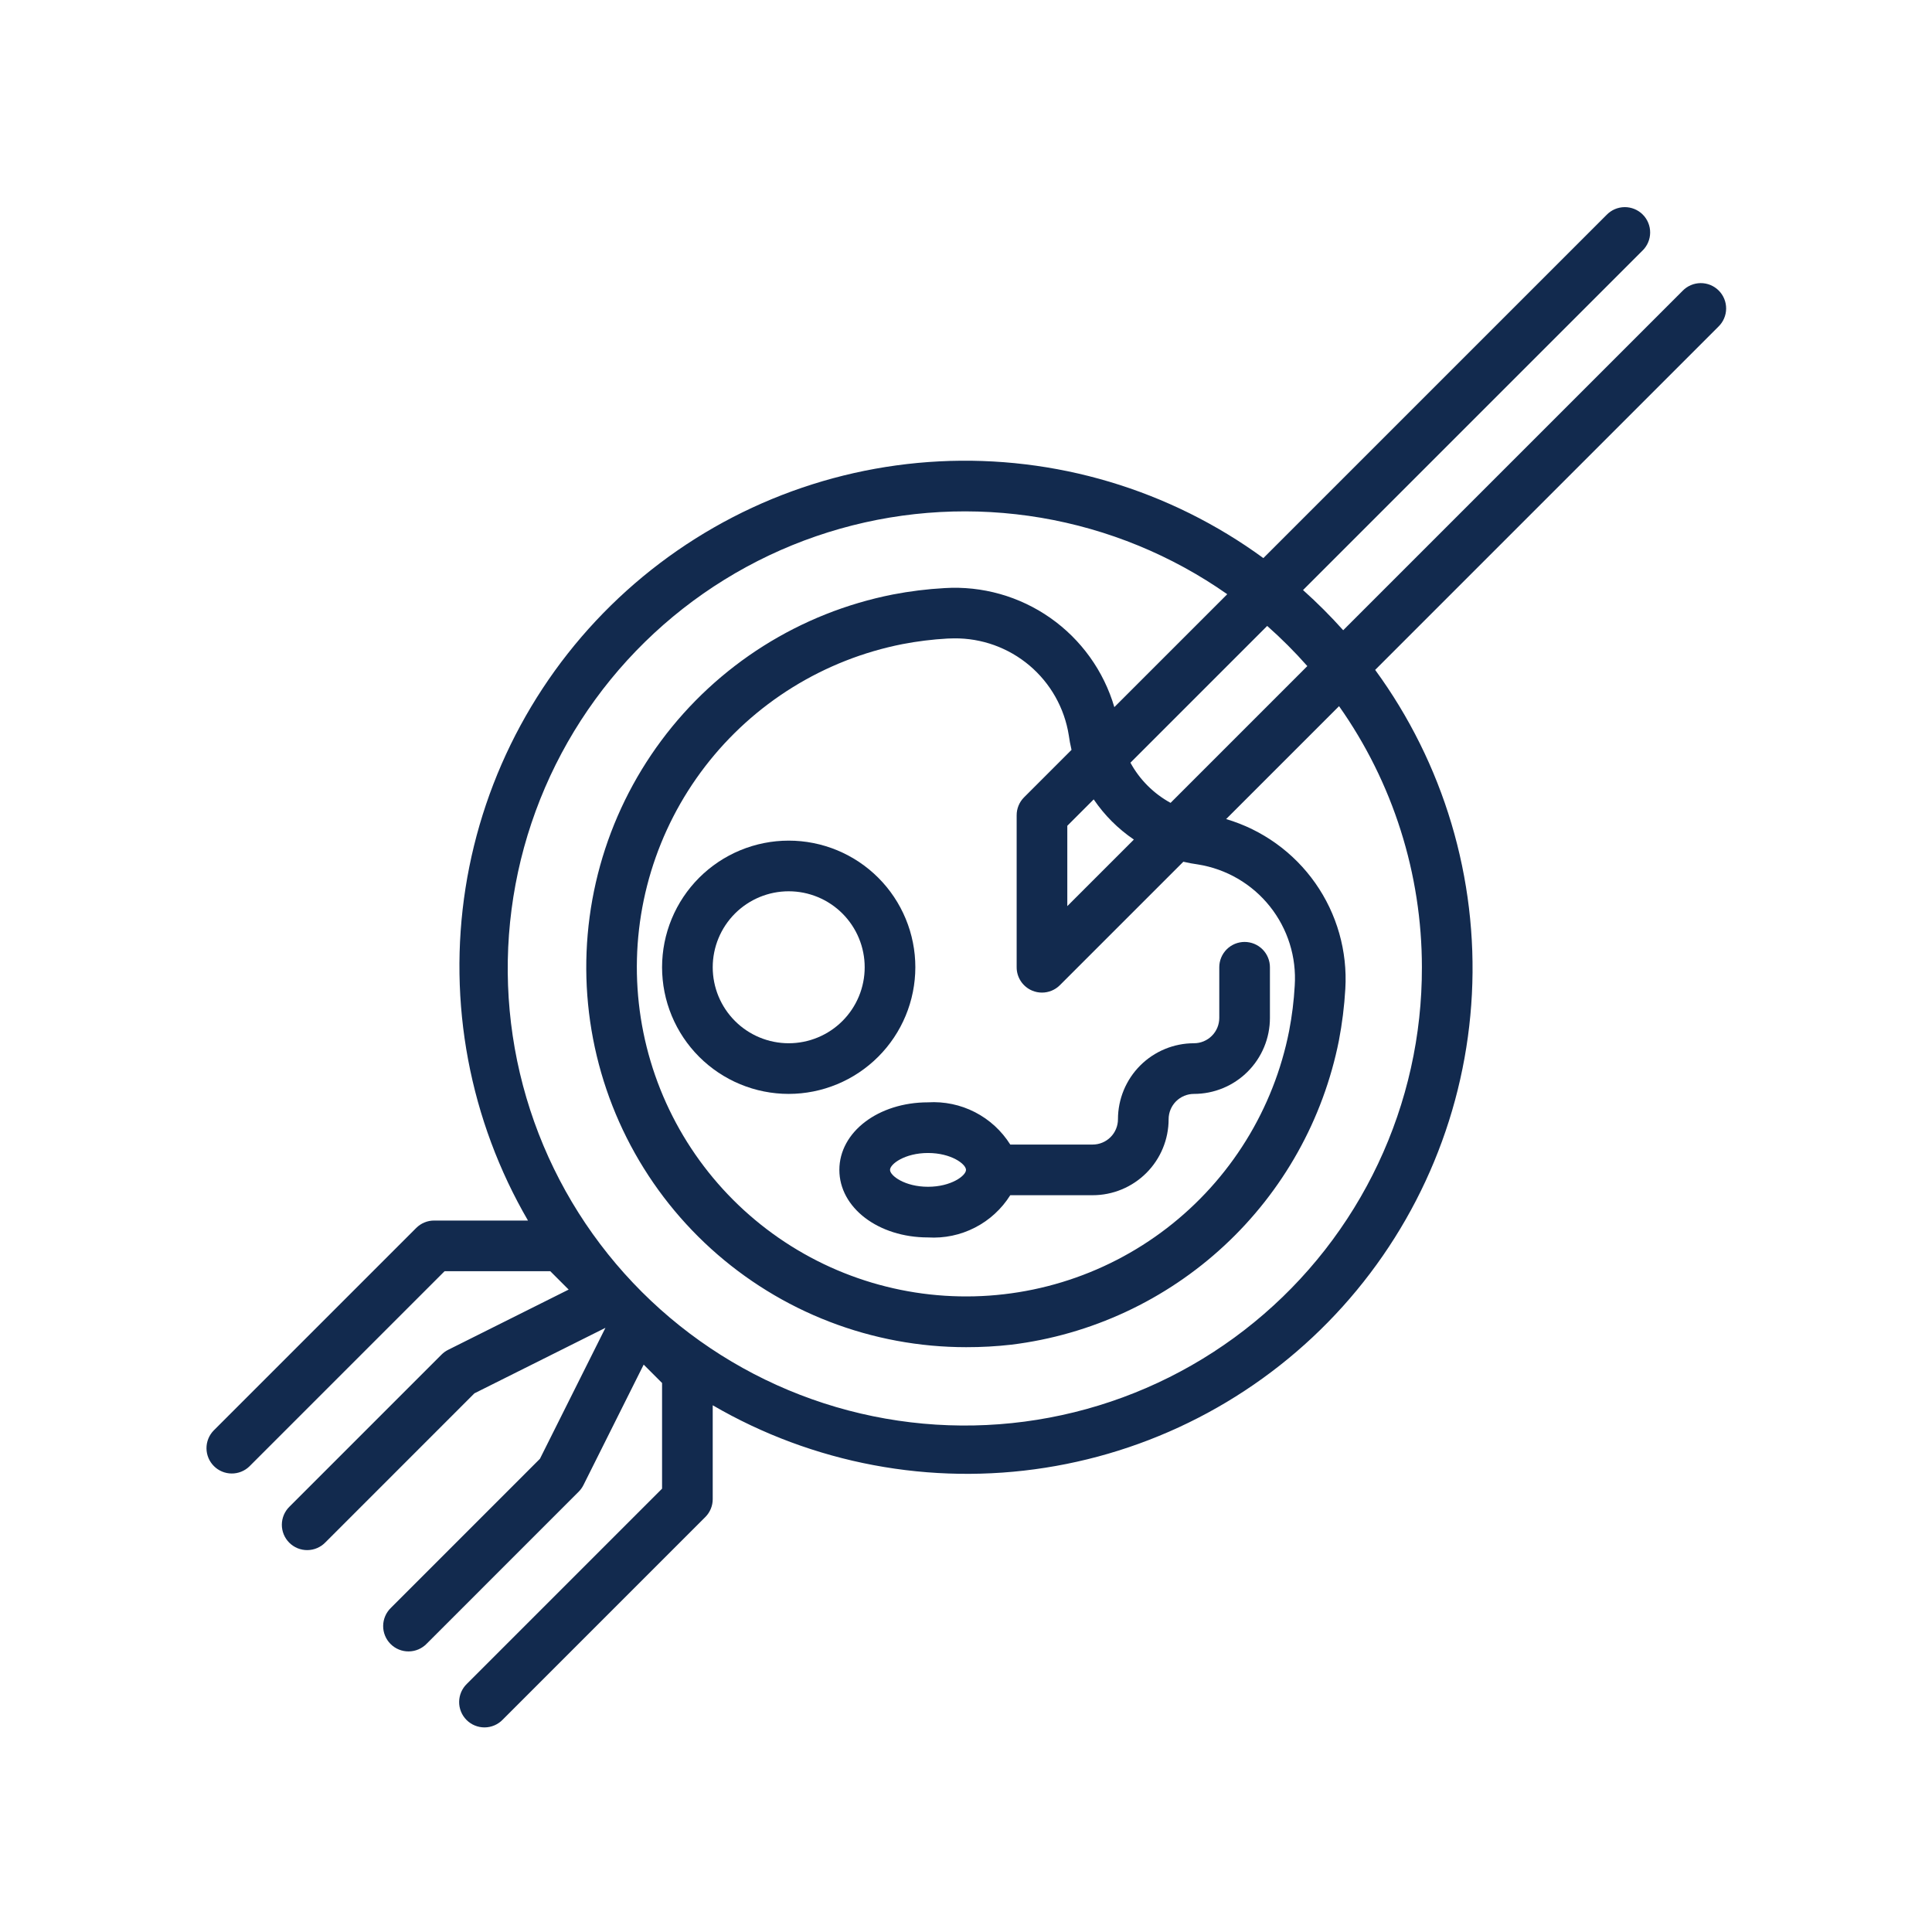 <svg xmlns="http://www.w3.org/2000/svg" xmlns:xlink="http://www.w3.org/1999/xlink" width="1080" zoomAndPan="magnify" viewBox="0 0 810 810" height="1080" preserveAspectRatio="xMidYMid meet" version="1.0"><defs><clipPath id="ea074a992c"><path d="M 86 86 L 724 86 L 724 724.375 L 86 724.375 Z M 86 86 " clip-rule="nonzero"/></clipPath></defs><path fill="#122a4e" d="M 383.762 405.531 C 383.762 403.793 383.676 402.055 383.508 400.324 C 383.336 398.594 383.082 396.879 382.742 395.172 C 382.402 393.465 381.98 391.781 381.477 390.117 C 380.969 388.453 380.387 386.82 379.719 385.211 C 379.055 383.605 378.312 382.035 377.492 380.5 C 376.672 378.969 375.781 377.48 374.812 376.031 C 373.848 374.586 372.812 373.191 371.711 371.848 C 370.605 370.504 369.441 369.215 368.211 367.988 C 366.98 366.758 365.695 365.59 364.352 364.488 C 363.008 363.387 361.609 362.352 360.164 361.383 C 358.719 360.418 357.23 359.523 355.695 358.707 C 354.164 357.887 352.594 357.145 350.984 356.477 C 349.379 355.812 347.746 355.227 346.082 354.723 C 344.418 354.219 342.73 353.797 341.027 353.457 C 339.32 353.117 337.602 352.863 335.871 352.691 C 334.141 352.523 332.406 352.438 330.668 352.438 C 328.93 352.438 327.195 352.523 325.465 352.691 C 323.734 352.863 322.016 353.117 320.309 353.457 C 318.605 353.797 316.918 354.219 315.254 354.723 C 313.594 355.227 311.957 355.812 310.352 356.477 C 308.742 357.145 307.172 357.887 305.641 358.707 C 304.105 359.523 302.617 360.418 301.172 361.383 C 299.727 362.352 298.328 363.387 296.984 364.488 C 295.641 365.59 294.355 366.758 293.125 367.988 C 291.895 369.215 290.73 370.504 289.625 371.848 C 288.523 373.191 287.488 374.586 286.523 376.031 C 285.555 377.48 284.664 378.969 283.844 380.5 C 283.023 382.035 282.281 383.605 281.617 385.211 C 280.949 386.82 280.367 388.453 279.859 390.117 C 279.355 391.781 278.934 393.465 278.594 395.172 C 278.254 396.879 278 398.594 277.832 400.324 C 277.66 402.055 277.574 403.793 277.574 405.531 C 277.574 407.27 277.66 409.004 277.832 410.734 C 278 412.465 278.254 414.184 278.594 415.887 C 278.934 417.594 279.355 419.277 279.859 420.941 C 280.367 422.605 280.949 424.242 281.617 425.848 C 282.281 427.453 283.023 429.023 283.844 430.559 C 284.664 432.09 285.555 433.582 286.523 435.027 C 287.488 436.473 288.523 437.867 289.625 439.211 C 290.73 440.555 291.895 441.844 293.125 443.074 C 294.355 444.301 295.641 445.469 296.984 446.57 C 298.328 447.676 299.727 448.711 301.172 449.676 C 302.617 450.641 304.105 451.535 305.641 452.355 C 307.172 453.176 308.742 453.918 310.352 454.582 C 311.957 455.246 313.594 455.832 315.254 456.336 C 316.918 456.844 318.605 457.266 320.309 457.602 C 322.016 457.941 323.734 458.199 325.465 458.367 C 327.195 458.539 328.93 458.625 330.668 458.625 C 332.406 458.621 334.141 458.535 335.871 458.363 C 337.602 458.191 339.316 457.934 341.023 457.594 C 342.727 457.254 344.41 456.828 346.074 456.324 C 347.734 455.816 349.371 455.23 350.977 454.566 C 352.582 453.898 354.152 453.156 355.684 452.336 C 357.215 451.516 358.707 450.621 360.148 449.656 C 361.594 448.691 362.988 447.656 364.332 446.551 C 365.676 445.449 366.965 444.285 368.191 443.055 C 369.422 441.824 370.586 440.539 371.691 439.195 C 372.793 437.852 373.828 436.457 374.793 435.012 C 375.762 433.566 376.652 432.078 377.473 430.547 C 378.293 429.012 379.035 427.445 379.703 425.84 C 380.371 424.234 380.957 422.598 381.461 420.934 C 381.969 419.273 382.391 417.59 382.73 415.883 C 383.07 414.18 383.328 412.461 383.5 410.73 C 383.672 409.004 383.758 407.27 383.762 405.531 Z M 330.668 437.387 C 329.625 437.387 328.582 437.336 327.547 437.234 C 326.508 437.129 325.477 436.977 324.453 436.773 C 323.43 436.57 322.418 436.316 321.422 436.016 C 320.422 435.711 319.441 435.359 318.477 434.961 C 317.512 434.562 316.57 434.117 315.652 433.625 C 314.73 433.133 313.836 432.598 312.969 432.016 C 312.102 431.438 311.266 430.816 310.457 430.156 C 309.652 429.492 308.879 428.793 308.141 428.055 C 307.406 427.316 306.703 426.547 306.043 425.738 C 305.383 424.934 304.762 424.098 304.18 423.227 C 303.602 422.359 303.066 421.469 302.574 420.547 C 302.082 419.625 301.637 418.684 301.238 417.723 C 300.836 416.758 300.488 415.777 300.184 414.777 C 299.879 413.777 299.629 412.77 299.426 411.746 C 299.219 410.723 299.066 409.691 298.965 408.652 C 298.863 407.613 298.812 406.574 298.812 405.531 C 298.812 404.488 298.863 403.445 298.965 402.406 C 299.066 401.371 299.219 400.34 299.426 399.316 C 299.629 398.293 299.879 397.281 300.184 396.281 C 300.488 395.285 300.836 394.305 301.238 393.34 C 301.637 392.375 302.082 391.434 302.574 390.512 C 303.066 389.594 303.602 388.699 304.18 387.832 C 304.762 386.965 305.383 386.129 306.043 385.32 C 306.703 384.516 307.406 383.742 308.141 383.004 C 308.879 382.266 309.652 381.566 310.457 380.906 C 311.266 380.242 312.102 379.621 312.969 379.043 C 313.836 378.465 314.73 377.926 315.652 377.434 C 316.57 376.945 317.512 376.5 318.477 376.098 C 319.441 375.699 320.422 375.348 321.422 375.047 C 322.418 374.742 323.43 374.488 324.453 374.285 C 325.477 374.082 326.508 373.93 327.547 373.828 C 328.582 373.727 329.625 373.676 330.668 373.676 C 331.711 373.676 332.754 373.727 333.789 373.828 C 334.828 373.93 335.859 374.082 336.883 374.285 C 337.906 374.488 338.918 374.742 339.914 375.047 C 340.914 375.348 341.895 375.699 342.859 376.098 C 343.824 376.5 344.766 376.945 345.684 377.434 C 346.605 377.926 347.5 378.465 348.367 379.043 C 349.234 379.621 350.07 380.242 350.879 380.906 C 351.684 381.566 352.457 382.266 353.195 383.004 C 353.93 383.742 354.633 384.516 355.293 385.32 C 355.953 386.129 356.574 386.965 357.156 387.832 C 357.734 388.699 358.27 389.594 358.762 390.512 C 359.254 391.434 359.699 392.375 360.098 393.34 C 360.5 394.305 360.848 395.285 361.152 396.281 C 361.457 397.281 361.707 398.293 361.91 399.316 C 362.117 400.34 362.27 401.371 362.371 402.406 C 362.473 403.445 362.523 404.488 362.523 405.531 C 362.523 406.574 362.473 407.613 362.371 408.652 C 362.27 409.691 362.117 410.723 361.91 411.746 C 361.707 412.77 361.457 413.777 361.152 414.777 C 360.848 415.777 360.5 416.758 360.098 417.723 C 359.699 418.684 359.254 419.625 358.762 420.547 C 358.27 421.469 357.734 422.359 357.156 423.227 C 356.574 424.098 355.953 424.934 355.293 425.738 C 354.633 426.547 353.93 427.316 353.195 428.055 C 352.457 428.793 351.684 429.492 350.879 430.156 C 350.07 430.816 349.234 431.438 348.367 432.016 C 347.5 432.598 346.605 433.133 345.684 433.625 C 344.766 434.117 343.824 434.562 342.859 434.961 C 341.895 435.359 340.914 435.711 339.914 436.016 C 338.918 436.316 337.906 436.57 336.883 436.773 C 335.859 436.977 334.828 437.129 333.789 437.234 C 332.754 437.336 331.711 437.387 330.668 437.387 Z M 330.668 437.387 " fill-opacity="1" fill-rule="nonzero"/><g clip-path="url(#ea074a992c)"><path fill="#122a4e" d="M 705.434 121.938 L 563.145 264.227 C 557.84 258.301 552.227 252.688 546.301 247.387 L 688.594 105.094 C 689.102 104.605 689.555 104.07 689.953 103.488 C 690.355 102.91 690.695 102.297 690.973 101.648 C 691.25 101 691.461 100.332 691.605 99.641 C 691.754 98.953 691.828 98.254 691.832 97.551 C 691.84 96.844 691.777 96.145 691.645 95.453 C 691.512 94.762 691.309 94.09 691.043 93.438 C 690.777 92.785 690.449 92.164 690.059 91.578 C 689.668 90.988 689.223 90.445 688.723 89.949 C 688.227 89.449 687.684 89.004 687.098 88.617 C 686.508 88.227 685.891 87.895 685.238 87.629 C 684.586 87.363 683.91 87.164 683.219 87.031 C 682.527 86.895 681.828 86.832 681.125 86.84 C 680.418 86.844 679.723 86.922 679.031 87.066 C 678.34 87.211 677.672 87.422 677.023 87.699 C 676.375 87.98 675.762 88.316 675.184 88.719 C 674.602 89.121 674.066 89.574 673.578 90.082 L 529.672 233.984 C 527.242 232.207 524.77 230.48 522.266 228.809 C 519.758 227.137 517.219 225.52 514.641 223.953 C 512.066 222.391 509.461 220.883 506.82 219.43 C 504.18 217.977 501.512 216.578 498.812 215.238 C 496.113 213.902 493.387 212.621 490.633 211.398 C 487.879 210.172 485.098 209.012 482.297 207.906 C 479.492 206.801 476.668 205.758 473.82 204.773 C 470.969 203.789 468.102 202.867 465.215 202.004 C 462.328 201.145 459.426 200.344 456.504 199.605 C 453.582 198.867 450.645 198.191 447.695 197.578 C 444.746 196.969 441.781 196.418 438.809 195.93 C 435.836 195.445 432.852 195.023 429.859 194.664 C 426.871 194.305 423.871 194.008 420.867 193.777 C 417.863 193.547 414.855 193.379 411.844 193.277 C 408.832 193.172 405.82 193.133 402.809 193.16 C 399.793 193.184 396.781 193.273 393.773 193.43 C 390.766 193.582 387.758 193.801 384.758 194.082 C 381.758 194.363 378.766 194.711 375.781 195.121 C 372.797 195.531 369.82 196.004 366.855 196.539 C 363.891 197.074 360.938 197.676 358 198.336 C 355.059 199 352.137 199.723 349.227 200.512 C 346.32 201.297 343.43 202.148 340.555 203.059 C 337.684 203.969 334.832 204.938 332 205.969 C 329.172 207.004 326.363 208.094 323.578 209.246 C 320.793 210.398 318.035 211.609 315.301 212.875 C 312.57 214.145 309.867 215.473 307.188 216.859 C 304.512 218.242 301.867 219.684 299.254 221.18 C 296.637 222.68 294.055 224.23 291.508 225.836 C 288.961 227.445 286.445 229.105 283.969 230.82 C 281.492 232.535 279.051 234.301 276.648 236.121 C 274.246 237.941 271.883 239.809 269.559 241.727 C 267.238 243.648 264.957 245.617 262.719 247.633 C 260.48 249.648 258.285 251.711 256.133 253.824 C 253.984 255.934 251.879 258.09 249.82 260.289 C 247.762 262.488 245.75 264.73 243.785 267.016 C 241.824 269.305 239.91 271.629 238.047 273.996 C 236.18 276.363 234.367 278.77 232.605 281.215 C 230.848 283.66 229.137 286.141 227.48 288.66 C 225.824 291.176 224.227 293.727 222.68 296.312 C 221.133 298.898 219.641 301.516 218.207 304.168 C 216.77 306.816 215.391 309.496 214.07 312.203 C 212.75 314.91 211.488 317.645 210.281 320.41 C 209.078 323.172 207.934 325.957 206.848 328.77 C 205.762 331.578 204.738 334.41 203.773 337.266 C 202.809 340.121 201.906 342.996 201.062 345.887 C 200.223 348.781 199.441 351.691 198.723 354.617 C 198.004 357.543 197.348 360.484 196.758 363.438 C 196.164 366.391 195.633 369.359 195.168 372.336 C 194.703 375.312 194.301 378.297 193.961 381.289 C 193.621 384.285 193.348 387.285 193.137 390.289 C 192.926 393.297 192.777 396.305 192.695 399.316 C 192.613 402.328 192.594 405.34 192.641 408.355 C 192.688 411.367 192.797 414.379 192.969 417.387 C 193.145 420.395 193.383 423.398 193.684 426.395 C 193.988 429.395 194.352 432.383 194.781 435.367 C 195.211 438.348 195.703 441.32 196.262 444.281 C 196.816 447.242 197.438 450.191 198.121 453.125 C 198.801 456.059 199.547 458.98 200.352 461.883 C 201.16 464.785 202.027 467.672 202.957 470.535 C 203.887 473.402 204.879 476.246 205.93 479.07 C 206.98 481.895 208.09 484.695 209.262 487.473 C 210.43 490.25 211.66 493 212.945 495.723 C 214.234 498.449 215.578 501.145 216.984 503.809 C 218.387 506.477 219.844 509.113 221.359 511.719 L 182.008 511.719 C 180.598 511.719 179.242 511.988 177.941 512.527 C 176.641 513.066 175.496 513.832 174.5 514.828 L 89.551 599.777 C 89.07 600.273 88.645 600.812 88.27 601.391 C 87.895 601.969 87.578 602.578 87.324 603.219 C 87.07 603.859 86.879 604.52 86.75 605.195 C 86.625 605.875 86.562 606.559 86.57 607.246 C 86.574 607.938 86.648 608.621 86.785 609.293 C 86.926 609.969 87.129 610.625 87.395 611.262 C 87.66 611.898 87.984 612.5 88.371 613.074 C 88.754 613.645 89.191 614.176 89.68 614.664 C 90.164 615.152 90.695 615.586 91.27 615.973 C 91.84 616.355 92.445 616.68 93.082 616.949 C 93.715 617.215 94.371 617.418 95.047 617.555 C 95.723 617.695 96.406 617.766 97.094 617.773 C 97.785 617.781 98.469 617.719 99.145 617.59 C 99.824 617.465 100.48 617.273 101.121 617.02 C 101.762 616.762 102.371 616.445 102.953 616.074 C 103.531 615.699 104.066 615.273 104.562 614.793 L 186.402 532.953 L 230.703 532.953 L 238.414 540.664 L 187.879 565.926 C 186.852 566.441 185.93 567.105 185.117 567.922 L 121.406 631.633 C 120.898 632.125 120.445 632.66 120.043 633.238 C 119.645 633.82 119.305 634.434 119.027 635.082 C 118.746 635.73 118.535 636.398 118.391 637.086 C 118.246 637.777 118.172 638.477 118.164 639.18 C 118.156 639.883 118.223 640.582 118.355 641.277 C 118.488 641.969 118.688 642.641 118.953 643.293 C 119.223 643.945 119.551 644.566 119.941 645.152 C 120.332 645.738 120.773 646.281 121.273 646.781 C 121.773 647.277 122.316 647.723 122.902 648.113 C 123.488 648.504 124.109 648.832 124.762 649.102 C 125.414 649.367 126.086 649.566 126.777 649.699 C 127.473 649.832 128.168 649.895 128.875 649.891 C 129.578 649.883 130.277 649.809 130.965 649.664 C 131.656 649.52 132.324 649.309 132.973 649.027 C 133.621 648.75 134.234 648.41 134.816 648.012 C 135.395 647.609 135.93 647.156 136.422 646.648 L 198.91 584.156 L 253.832 556.699 L 226.371 611.605 L 163.879 674.109 C 163.371 674.598 162.918 675.133 162.52 675.715 C 162.117 676.293 161.777 676.906 161.5 677.555 C 161.223 678.203 161.012 678.871 160.867 679.562 C 160.719 680.254 160.645 680.949 160.641 681.656 C 160.633 682.359 160.695 683.059 160.828 683.75 C 160.961 684.441 161.164 685.113 161.43 685.766 C 161.695 686.422 162.023 687.039 162.414 687.625 C 162.805 688.215 163.25 688.758 163.75 689.254 C 164.246 689.754 164.789 690.199 165.379 690.59 C 165.965 690.98 166.582 691.309 167.234 691.574 C 167.891 691.84 168.562 692.043 169.254 692.176 C 169.945 692.309 170.645 692.371 171.348 692.363 C 172.055 692.359 172.75 692.281 173.441 692.137 C 174.133 691.992 174.801 691.781 175.449 691.504 C 176.098 691.227 176.711 690.887 177.289 690.484 C 177.871 690.086 178.406 689.633 178.895 689.125 L 242.605 625.41 C 243.418 624.598 244.082 623.676 244.602 622.652 L 269.867 572.117 L 277.574 579.824 L 277.574 624.125 L 195.734 705.965 C 195.23 706.453 194.773 706.988 194.375 707.57 C 193.973 708.148 193.637 708.766 193.355 709.41 C 193.078 710.059 192.867 710.727 192.723 711.418 C 192.578 712.109 192.5 712.805 192.496 713.512 C 192.488 714.215 192.551 714.914 192.684 715.605 C 192.82 716.301 193.02 716.973 193.285 717.625 C 193.551 718.277 193.883 718.895 194.273 719.484 C 194.66 720.07 195.105 720.613 195.605 721.113 C 196.102 721.609 196.645 722.055 197.234 722.445 C 197.82 722.836 198.441 723.164 199.094 723.43 C 199.746 723.699 200.418 723.898 201.109 724.031 C 201.801 724.164 202.5 724.227 203.207 724.223 C 203.91 724.215 204.609 724.141 205.297 723.996 C 205.988 723.848 206.656 723.637 207.305 723.359 C 207.953 723.082 208.566 722.742 209.145 722.34 C 209.727 721.941 210.262 721.488 210.75 720.98 L 295.699 636.031 C 296.695 635.035 297.465 633.887 298.004 632.586 C 298.543 631.285 298.812 629.93 298.812 628.523 L 298.812 589.168 C 301.418 590.684 304.051 592.145 306.719 593.547 C 309.387 594.949 312.082 596.293 314.805 597.582 C 317.531 598.871 320.281 600.098 323.055 601.27 C 325.832 602.438 328.633 603.551 331.457 604.602 C 334.281 605.652 337.125 606.641 339.992 607.57 C 342.859 608.5 345.742 609.371 348.648 610.176 C 351.551 610.984 354.469 611.727 357.402 612.41 C 360.34 613.09 363.285 613.711 366.25 614.266 C 369.211 614.824 372.18 615.316 375.164 615.746 C 378.145 616.176 381.137 616.543 384.133 616.844 C 387.133 617.148 390.137 617.387 393.145 617.559 C 396.152 617.734 399.16 617.844 402.176 617.891 C 405.188 617.934 408.199 617.918 411.211 617.832 C 414.223 617.75 417.234 617.605 420.238 617.395 C 423.246 617.184 426.246 616.906 429.238 616.57 C 432.234 616.23 435.219 615.828 438.195 615.359 C 441.172 614.895 444.137 614.363 447.09 613.773 C 450.047 613.18 452.984 612.523 455.914 611.805 C 458.84 611.09 461.75 610.309 464.641 609.465 C 467.535 608.625 470.41 607.719 473.262 606.754 C 476.117 605.793 478.949 604.766 481.762 603.68 C 484.57 602.594 487.359 601.449 490.121 600.246 C 492.883 599.043 495.617 597.777 498.324 596.457 C 501.035 595.137 503.715 593.758 506.363 592.324 C 509.012 590.887 511.629 589.398 514.215 587.852 C 516.801 586.305 519.352 584.703 521.871 583.047 C 524.387 581.391 526.871 579.684 529.312 577.922 C 531.758 576.16 534.164 574.348 536.531 572.484 C 538.898 570.621 541.227 568.707 543.512 566.742 C 545.797 564.781 548.039 562.77 550.242 560.711 C 552.441 558.652 554.598 556.547 556.707 554.395 C 558.816 552.246 560.879 550.051 562.898 547.812 C 564.914 545.57 566.883 543.293 568.801 540.969 C 570.719 538.645 572.59 536.285 574.406 533.883 C 576.227 531.48 577.992 529.039 579.707 526.562 C 581.422 524.082 583.082 521.57 584.691 519.02 C 586.297 516.473 587.852 513.891 589.348 511.277 C 590.848 508.66 592.285 506.016 593.672 503.34 C 595.055 500.664 596.383 497.961 597.652 495.227 C 598.922 492.492 600.133 489.734 601.285 486.949 C 602.434 484.168 603.527 481.359 604.559 478.527 C 605.59 475.695 606.562 472.844 607.473 469.973 C 608.383 467.102 609.23 464.211 610.02 461.301 C 610.805 458.395 611.531 455.469 612.191 452.527 C 612.855 449.59 613.453 446.637 613.992 443.672 C 614.527 440.707 615 437.73 615.41 434.746 C 615.82 431.762 616.164 428.77 616.445 425.77 C 616.73 422.77 616.945 419.766 617.102 416.754 C 617.254 413.746 617.344 410.734 617.371 407.723 C 617.395 404.711 617.355 401.695 617.254 398.684 C 617.148 395.676 616.984 392.668 616.75 389.66 C 616.52 386.656 616.227 383.66 615.867 380.668 C 615.508 377.676 615.086 374.695 614.598 371.719 C 614.113 368.746 613.562 365.785 612.949 362.836 C 612.336 359.883 611.66 356.949 610.922 354.027 C 610.188 351.105 609.387 348.199 608.523 345.312 C 607.664 342.426 606.738 339.559 605.758 336.711 C 604.773 333.863 603.727 331.035 602.625 328.234 C 601.52 325.43 600.355 322.652 599.133 319.898 C 597.91 317.145 596.629 314.418 595.289 311.719 C 593.949 309.02 592.555 306.348 591.102 303.711 C 589.648 301.07 588.141 298.461 586.574 295.887 C 585.012 293.312 583.391 290.77 581.719 288.266 C 580.047 285.758 578.32 283.289 576.543 280.855 L 720.449 136.949 C 720.957 136.461 721.41 135.926 721.809 135.348 C 722.211 134.766 722.551 134.152 722.828 133.504 C 723.105 132.855 723.316 132.188 723.465 131.496 C 723.609 130.809 723.684 130.109 723.691 129.406 C 723.695 128.699 723.633 128 723.5 127.309 C 723.367 126.617 723.168 125.945 722.898 125.293 C 722.633 124.641 722.305 124.02 721.914 123.434 C 721.523 122.848 721.078 122.305 720.582 121.805 C 720.082 121.305 719.539 120.863 718.953 120.473 C 718.363 120.082 717.746 119.754 717.094 119.484 C 716.441 119.219 715.77 119.02 715.074 118.887 C 714.383 118.754 713.684 118.688 712.98 118.695 C 712.273 118.703 711.578 118.777 710.887 118.922 C 710.199 119.066 709.527 119.277 708.879 119.559 C 708.234 119.836 707.617 120.176 707.039 120.574 C 706.457 120.977 705.922 121.43 705.434 121.938 Z M 548.105 279.262 L 490.766 336.605 C 487.215 334.66 484.004 332.258 481.141 329.391 C 478.277 326.527 475.879 323.316 473.938 319.762 L 531.277 262.422 C 537.23 267.691 542.844 273.305 548.105 279.262 Z M 496.203 361.305 C 498.242 361.781 500.25 362.152 502.277 362.43 C 503.746 362.664 505.199 362.965 506.641 363.336 C 508.082 363.703 509.504 364.141 510.902 364.641 C 512.305 365.141 513.68 365.707 515.027 366.332 C 516.375 366.961 517.691 367.648 518.977 368.398 C 520.262 369.148 521.508 369.957 522.719 370.82 C 523.93 371.688 525.098 372.605 526.223 373.578 C 527.348 374.551 528.426 375.574 529.457 376.645 C 530.488 377.719 531.465 378.836 532.395 380 C 533.32 381.164 534.191 382.367 535.008 383.609 C 535.824 384.852 536.582 386.133 537.281 387.445 C 537.977 388.758 538.613 390.102 539.188 391.473 C 539.762 392.844 540.27 394.242 540.715 395.66 C 541.16 397.082 541.539 398.516 541.852 399.973 C 542.164 401.426 542.406 402.891 542.582 404.367 C 542.758 405.844 542.867 407.328 542.906 408.812 C 542.945 410.301 542.918 411.785 542.82 413.27 C 542.465 419.637 541.68 425.953 540.473 432.215 C 540.07 434.246 539.625 436.27 539.133 438.285 C 538.641 440.297 538.102 442.297 537.52 444.285 C 536.938 446.277 536.312 448.25 535.641 450.211 C 534.969 452.172 534.254 454.117 533.492 456.043 C 532.734 457.973 531.934 459.883 531.09 461.773 C 530.242 463.668 529.355 465.539 528.426 467.391 C 527.496 469.246 526.527 471.074 525.516 472.883 C 524.504 474.691 523.453 476.477 522.359 478.238 C 521.266 480 520.137 481.734 518.965 483.445 C 517.797 485.156 516.586 486.84 515.34 488.496 C 514.094 490.148 512.812 491.777 511.492 493.375 C 510.172 494.973 508.82 496.543 507.43 498.078 C 506.039 499.613 504.617 501.121 503.156 502.594 C 501.699 504.066 500.211 505.504 498.688 506.91 C 497.164 508.316 495.609 509.688 494.027 511.023 C 492.441 512.359 490.828 513.66 489.188 514.922 C 487.543 516.188 485.871 517.41 484.176 518.598 C 482.477 519.789 480.754 520.938 479.004 522.047 C 477.254 523.156 475.48 524.227 473.68 525.258 C 471.883 526.289 470.062 527.277 468.219 528.227 C 466.379 529.176 464.516 530.082 462.633 530.945 C 460.75 531.809 458.848 532.633 456.926 533.41 C 455.004 534.191 453.07 534.926 451.117 535.617 C 449.16 536.309 447.195 536.957 445.211 537.559 C 443.227 538.164 441.234 538.719 439.227 539.234 C 437.219 539.746 435.199 540.215 433.172 540.637 C 431.141 541.059 429.105 541.434 427.059 541.766 C 425.012 542.098 422.961 542.379 420.902 542.617 C 418.844 542.855 416.781 543.047 414.715 543.195 C 412.645 543.34 410.578 543.438 408.504 543.488 C 406.434 543.543 404.359 543.547 402.289 543.504 C 400.219 543.465 398.148 543.375 396.078 543.242 C 394.012 543.105 391.949 542.926 389.887 542.699 C 387.828 542.473 385.773 542.199 383.727 541.879 C 381.68 541.559 379.641 541.191 377.609 540.781 C 375.578 540.367 373.559 539.91 371.547 539.406 C 369.535 538.906 367.539 538.355 365.551 537.766 C 363.566 537.172 361.594 536.535 359.637 535.852 C 357.68 535.172 355.742 534.445 353.816 533.676 C 351.891 532.906 349.984 532.098 348.098 531.242 C 346.211 530.387 344.344 529.488 342.496 528.551 C 340.648 527.613 338.824 526.633 337.02 525.609 C 335.215 524.59 333.438 523.527 331.68 522.426 C 329.926 521.324 328.195 520.184 326.492 519.008 C 324.789 517.828 323.109 516.609 321.461 515.355 C 319.812 514.102 318.191 512.809 316.602 511.48 C 315.008 510.152 313.449 508.789 311.918 507.395 C 310.391 505.996 308.891 504.562 307.426 503.098 C 305.961 501.633 304.531 500.137 303.133 498.605 C 301.734 497.074 300.371 495.516 299.043 493.922 C 297.715 492.332 296.426 490.711 295.172 489.062 C 293.914 487.414 292.699 485.734 291.52 484.031 C 290.34 482.328 289.199 480.598 288.098 478.844 C 287 477.086 285.938 475.309 284.914 473.504 C 283.895 471.699 282.914 469.875 281.977 468.027 C 281.039 466.18 280.141 464.312 279.285 462.426 C 278.43 460.535 277.621 458.629 276.852 456.707 C 276.082 454.781 275.355 452.84 274.676 450.883 C 273.992 448.926 273.355 446.957 272.766 444.969 C 272.172 442.984 271.625 440.984 271.121 438.977 C 270.617 436.965 270.16 434.945 269.75 432.914 C 269.336 430.883 268.973 428.844 268.652 426.797 C 268.332 424.746 268.059 422.695 267.832 420.633 C 267.605 418.574 267.422 416.512 267.289 414.441 C 267.152 412.375 267.066 410.305 267.023 408.234 C 266.984 406.16 266.988 404.09 267.043 402.016 C 267.094 399.945 267.191 397.875 267.336 395.809 C 267.484 393.742 267.676 391.68 267.914 389.621 C 268.152 387.562 268.438 385.508 268.766 383.465 C 269.098 381.418 269.473 379.379 269.895 377.352 C 270.32 375.324 270.785 373.305 271.301 371.297 C 271.812 369.289 272.371 367.293 272.973 365.312 C 273.578 363.328 274.227 361.359 274.918 359.406 C 275.609 357.453 276.344 355.516 277.125 353.598 C 277.902 351.676 278.723 349.773 279.59 347.891 C 280.453 346.008 281.359 344.145 282.309 342.301 C 283.258 340.461 284.246 338.641 285.277 336.84 C 286.309 335.043 287.379 333.27 288.488 331.52 C 289.598 329.77 290.75 328.047 291.938 326.348 C 293.125 324.652 294.352 322.98 295.613 321.336 C 296.879 319.695 298.176 318.082 299.512 316.496 C 300.848 314.914 302.219 313.359 303.625 311.836 C 305.031 310.316 306.473 308.824 307.945 307.367 C 309.418 305.91 310.922 304.484 312.461 303.094 C 313.996 301.707 315.562 300.352 317.164 299.031 C 318.762 297.711 320.387 296.43 322.043 295.184 C 323.699 293.938 325.383 292.73 327.094 291.559 C 328.805 290.391 330.539 289.258 332.301 288.168 C 334.062 287.074 335.848 286.023 337.656 285.012 C 339.465 284 341.293 283.027 343.148 282.102 C 345 281.172 346.871 280.285 348.766 279.438 C 350.656 278.594 352.566 277.793 354.496 277.035 C 356.422 276.273 358.367 275.559 360.328 274.887 C 362.289 274.219 364.266 273.59 366.254 273.008 C 368.242 272.426 370.242 271.887 372.254 271.395 C 374.27 270.902 376.293 270.457 378.324 270.055 C 384.582 268.852 390.895 268.07 397.258 267.711 C 398.191 267.656 399.117 267.637 400.051 267.637 C 401.48 267.621 402.906 267.672 404.332 267.785 C 405.754 267.898 407.172 268.074 408.578 268.312 C 409.988 268.555 411.383 268.855 412.766 269.219 C 414.148 269.582 415.508 270.004 416.855 270.488 C 418.199 270.977 419.52 271.52 420.812 272.121 C 422.109 272.723 423.375 273.379 424.613 274.094 C 425.852 274.809 427.055 275.578 428.223 276.402 C 429.391 277.223 430.52 278.094 431.613 279.016 C 432.703 279.938 433.75 280.906 434.754 281.922 C 435.762 282.938 436.719 283.996 437.629 285.098 C 438.539 286.199 439.402 287.34 440.211 288.516 C 441.02 289.691 441.773 290.902 442.477 292.148 C 443.18 293.395 443.824 294.668 444.41 295.969 C 445 297.27 445.531 298.594 446 299.945 C 446.473 301.293 446.879 302.66 447.23 304.047 C 447.578 305.434 447.867 306.832 448.09 308.242 C 448.367 310.258 448.75 312.309 449.227 314.316 L 449.227 314.398 L 429.316 334.309 C 428.324 335.309 427.562 336.457 427.031 337.758 C 426.496 339.059 426.234 340.41 426.238 341.816 L 426.238 405.531 C 426.234 406.578 426.387 407.609 426.691 408.613 C 426.996 409.617 427.441 410.555 428.023 411.43 C 428.605 412.305 429.305 413.074 430.117 413.738 C 430.926 414.406 431.816 414.941 432.789 415.34 C 434.09 415.883 435.445 416.152 436.855 416.148 C 438.262 416.148 439.617 415.879 440.918 415.34 C 442.219 414.801 443.367 414.035 444.363 413.039 L 496.129 361.281 Z M 475.379 351.992 L 447.473 379.895 L 447.473 346.215 L 458.539 335.148 C 463.086 341.828 468.699 347.441 475.379 351.992 Z M 596.137 405.531 C 596.145 409.074 596.055 412.617 595.867 416.16 C 595.68 419.699 595.395 423.23 595.012 426.754 C 594.629 430.281 594.148 433.789 593.57 437.289 C 592.992 440.785 592.316 444.266 591.543 447.727 C 590.773 451.188 589.906 454.621 588.945 458.035 C 587.98 461.445 586.926 464.828 585.777 468.184 C 584.625 471.535 583.383 474.855 582.051 478.141 C 580.715 481.426 579.293 484.668 577.777 487.875 C 576.266 491.082 574.664 494.242 572.973 497.359 C 571.281 500.477 569.508 503.543 567.648 506.562 C 565.789 509.578 563.848 512.543 561.82 515.453 C 559.797 518.363 557.695 521.215 555.512 524.012 C 553.328 526.805 551.07 529.535 548.734 532.203 C 546.402 534.871 543.996 537.473 541.516 540.008 C 539.039 542.543 536.492 545.008 533.875 547.398 C 531.262 549.793 528.582 552.113 525.836 554.355 C 523.094 556.602 520.289 558.77 517.426 560.859 C 514.559 562.945 511.641 564.953 508.664 566.883 C 505.688 568.809 502.66 570.652 499.582 572.41 C 496.504 574.168 493.379 575.844 490.211 577.43 C 487.039 579.012 483.828 580.512 480.574 581.918 C 477.32 583.324 474.027 584.641 470.703 585.867 C 467.375 587.09 464.016 588.223 460.625 589.258 C 457.238 590.297 453.82 591.242 450.379 592.09 C 446.938 592.938 443.473 593.691 439.988 594.348 C 436.504 595.004 433.008 595.562 429.492 596.027 C 425.977 596.488 422.449 596.852 418.914 597.121 C 415.379 597.387 411.84 597.555 408.297 597.625 C 404.75 597.695 401.207 597.668 397.664 597.539 C 394.121 597.414 390.586 597.191 387.055 596.867 C 383.523 596.543 380.004 596.125 376.5 595.605 C 372.992 595.09 369.5 594.473 366.027 593.762 C 362.555 593.051 359.105 592.242 355.676 591.34 C 352.246 590.438 348.848 589.438 345.473 588.348 C 342.102 587.254 338.762 586.07 335.453 584.793 C 332.148 583.516 328.879 582.148 325.648 580.688 C 322.414 579.23 319.227 577.684 316.082 576.047 C 312.938 574.41 309.84 572.688 306.789 570.883 C 303.738 569.074 300.742 567.184 297.797 565.207 C 294.852 563.234 291.965 561.18 289.133 559.047 C 286.305 556.914 283.535 554.699 280.824 552.414 C 278.117 550.125 275.477 547.766 272.898 545.328 C 270.32 542.895 267.812 540.391 265.375 537.816 C 262.938 535.242 260.574 532.605 258.281 529.898 C 255.988 527.195 253.773 524.426 251.637 521.598 C 249.5 518.77 247.441 515.887 245.461 512.945 C 243.484 510 241.59 507.008 239.777 503.961 C 237.965 500.914 236.242 497.816 234.602 494.676 C 232.961 491.531 231.41 488.344 229.945 485.117 C 228.484 481.887 227.109 478.617 225.828 475.312 C 224.547 472.008 223.359 468.668 222.262 465.297 C 221.164 461.926 220.164 458.527 219.254 455.102 C 218.348 451.676 217.535 448.223 216.816 444.754 C 216.102 441.281 215.48 437.789 214.961 434.285 C 214.438 430.777 214.012 427.258 213.684 423.73 C 213.355 420.199 213.129 416.664 212.996 413.121 C 212.863 409.578 212.832 406.035 212.898 402.488 C 212.961 398.945 213.125 395.406 213.387 391.867 C 213.652 388.332 214.012 384.809 214.469 381.293 C 214.926 377.777 215.48 374.277 216.133 370.793 C 216.785 367.309 217.531 363.844 218.375 360.398 C 219.219 356.957 220.16 353.539 221.191 350.148 C 222.227 346.758 223.352 343.398 224.574 340.07 C 225.793 336.738 227.105 333.449 228.508 330.191 C 229.91 326.938 231.402 323.723 232.984 320.547 C 234.566 317.375 236.234 314.25 237.988 311.168 C 239.742 308.09 241.582 305.059 243.504 302.082 C 245.43 299.102 247.434 296.18 249.52 293.312 C 251.602 290.445 253.766 287.637 256.008 284.891 C 258.25 282.145 260.562 279.461 262.953 276.844 C 265.344 274.223 267.805 271.672 270.336 269.191 C 272.867 266.711 275.465 264.301 278.129 261.961 C 280.797 259.625 283.523 257.363 286.312 255.176 C 289.105 252.988 291.953 250.883 294.863 248.852 C 297.77 246.824 300.73 244.879 303.746 243.016 C 306.762 241.152 309.828 239.371 312.941 237.68 C 316.055 235.984 319.215 234.379 322.418 232.859 C 325.621 231.34 328.867 229.914 332.148 228.574 C 335.43 227.234 338.75 225.988 342.102 224.836 C 345.453 223.68 348.836 222.621 352.246 221.652 C 355.656 220.688 359.09 219.816 362.551 219.039 C 366.008 218.262 369.488 217.582 372.984 217 C 376.48 216.418 379.992 215.934 383.516 215.543 C 387.039 215.156 390.57 214.867 394.113 214.672 C 397.652 214.48 401.195 214.387 404.738 214.391 C 408.285 214.395 411.828 214.5 415.367 214.699 C 418.906 214.902 422.438 215.199 425.961 215.598 C 429.484 215.992 432.992 216.488 436.488 217.078 C 439.984 217.672 443.461 218.359 446.918 219.145 C 450.375 219.93 453.809 220.809 457.215 221.785 C 460.625 222.758 464.004 223.828 467.352 224.992 C 470.699 226.152 474.016 227.41 477.293 228.754 C 480.574 230.102 483.812 231.539 487.016 233.066 C 490.215 234.59 493.367 236.207 496.48 237.906 C 499.59 239.609 502.648 241.395 505.66 243.266 C 508.672 245.137 511.629 247.09 514.531 249.129 L 467.191 296.465 C 466.641 294.59 466.012 292.738 465.305 290.914 C 464.598 289.09 463.816 287.301 462.957 285.543 C 462.098 283.785 461.168 282.066 460.168 280.387 C 459.164 278.707 458.094 277.07 456.953 275.484 C 455.812 273.895 454.605 272.355 453.336 270.867 C 452.066 269.379 450.734 267.949 449.344 266.57 C 447.953 265.195 446.508 263.883 445.008 262.629 C 443.508 261.375 441.957 260.184 440.355 259.062 C 438.754 257.938 437.105 256.883 435.418 255.898 C 433.727 254.914 431.996 254.004 430.23 253.164 C 428.465 252.324 426.664 251.559 424.832 250.871 C 423.004 250.184 421.145 249.574 419.262 249.043 C 417.379 248.512 415.48 248.062 413.559 247.691 C 411.637 247.32 409.707 247.031 407.762 246.82 C 405.816 246.613 403.863 246.488 401.91 246.441 C 399.953 246.398 398 246.438 396.047 246.559 C 388.73 246.965 381.473 247.863 374.277 249.254 C 371.879 249.727 369.492 250.254 367.117 250.836 C 364.742 251.422 362.383 252.059 360.039 252.75 C 357.691 253.441 355.363 254.184 353.051 254.984 C 350.742 255.781 348.449 256.633 346.176 257.539 C 343.906 258.441 341.656 259.398 339.426 260.406 C 337.199 261.414 334.996 262.473 332.816 263.582 C 330.637 264.691 328.484 265.852 326.359 267.059 C 324.234 268.266 322.137 269.523 320.066 270.828 C 318 272.133 315.965 273.484 313.957 274.883 C 311.953 276.281 309.98 277.727 308.039 279.219 C 306.102 280.707 304.199 282.238 302.328 283.816 C 300.461 285.395 298.629 287.016 296.836 288.676 C 295.043 290.336 293.285 292.039 291.57 293.781 C 289.855 295.523 288.18 297.305 286.547 299.125 C 284.914 300.945 283.324 302.801 281.773 304.695 C 280.227 306.586 278.723 308.516 277.266 310.477 C 275.805 312.438 274.391 314.434 273.023 316.461 C 271.656 318.488 270.336 320.547 269.062 322.633 C 267.789 324.723 266.566 326.84 265.391 328.984 C 264.215 331.129 263.09 333.297 262.016 335.492 C 260.941 337.691 259.918 339.91 258.945 342.152 C 257.973 344.398 257.051 346.66 256.18 348.945 C 255.312 351.234 254.496 353.539 253.734 355.859 C 252.973 358.184 252.262 360.523 251.609 362.879 C 250.953 365.234 250.355 367.605 249.809 369.988 C 249.262 372.371 248.773 374.77 248.336 377.176 C 247.902 379.582 247.523 381.996 247.199 384.418 C 246.875 386.844 246.605 389.273 246.395 391.707 C 246.18 394.145 246.023 396.586 245.926 399.027 C 245.824 401.473 245.781 403.914 245.793 406.359 C 245.809 408.805 245.875 411.25 246 413.691 C 246.129 416.133 246.309 418.57 246.547 421.004 C 246.785 423.438 247.078 425.867 247.426 428.285 C 247.777 430.707 248.18 433.117 248.641 435.52 C 249.102 437.922 249.617 440.309 250.188 442.688 C 250.758 445.066 251.383 447.43 252.062 449.777 C 252.742 452.129 253.473 454.461 254.262 456.773 C 255.047 459.09 255.887 461.387 256.781 463.664 C 257.672 465.941 258.617 468.195 259.613 470.43 C 260.609 472.66 261.656 474.871 262.754 477.055 C 263.852 479.238 265 481.398 266.199 483.531 C 267.395 485.664 268.641 487.766 269.938 489.84 C 271.23 491.914 272.57 493.957 273.961 495.973 C 275.348 497.984 276.781 499.965 278.262 501.91 C 279.742 503.859 281.266 505.77 282.832 507.645 C 284.402 509.523 286.012 511.363 287.664 513.164 C 289.316 514.969 291.008 516.73 292.742 518.457 C 294.477 520.18 296.25 521.863 298.059 523.508 C 299.871 525.148 301.719 526.75 303.605 528.309 C 305.488 529.867 307.41 531.379 309.363 532.848 C 311.316 534.316 313.305 535.742 315.324 537.117 C 317.348 538.496 319.398 539.828 321.477 541.109 C 323.559 542.395 325.668 543.629 327.809 544.816 C 329.945 546 332.109 547.137 334.301 548.223 C 336.492 549.312 338.707 550.348 340.945 551.332 C 343.184 552.316 345.441 553.246 347.723 554.129 C 350.004 555.008 352.305 555.836 354.625 556.609 C 356.945 557.387 359.281 558.105 361.633 558.773 C 363.984 559.441 366.352 560.051 368.734 560.609 C 371.113 561.168 373.508 561.672 375.91 562.117 C 378.316 562.566 380.727 562.957 383.148 563.293 C 385.57 563.633 388 563.91 390.434 564.137 C 392.871 564.359 395.309 564.531 397.75 564.641 C 400.195 564.754 402.637 564.812 405.082 564.812 C 411.449 564.824 417.797 564.473 424.125 563.75 C 428.262 563.238 432.371 562.562 436.457 561.73 C 440.543 560.898 444.59 559.906 448.598 558.754 C 452.605 557.605 456.562 556.301 460.469 554.84 C 464.375 553.383 468.215 551.77 471.996 550.012 C 475.777 548.25 479.48 546.348 483.113 544.297 C 486.742 542.246 490.289 540.059 493.746 537.73 C 497.207 535.402 500.57 532.945 503.84 530.355 C 507.105 527.766 510.266 525.051 513.32 522.215 C 516.379 519.375 519.316 516.426 522.141 513.355 C 524.965 510.289 527.664 507.117 530.242 503.84 C 532.816 500.559 535.262 497.188 537.574 493.715 C 539.887 490.246 542.059 486.691 544.094 483.051 C 546.129 479.414 548.016 475.699 549.762 471.914 C 551.504 468.125 553.098 464.273 554.539 460.363 C 555.984 456.453 557.27 452.488 558.402 448.477 C 559.535 444.465 560.512 440.414 561.328 436.324 C 562.711 429.125 563.613 421.863 564.035 414.547 C 564.148 412.594 564.184 410.641 564.133 408.684 C 564.086 406.727 563.953 404.777 563.742 402.836 C 563.527 400.891 563.234 398.957 562.859 397.039 C 562.484 395.117 562.031 393.219 561.496 391.336 C 560.961 389.457 560.348 387.598 559.66 385.77 C 558.969 383.938 558.203 382.141 557.363 380.375 C 556.52 378.609 555.605 376.883 554.621 375.191 C 553.637 373.504 552.578 371.859 551.457 370.258 C 550.332 368.656 549.141 367.109 547.887 365.605 C 546.633 364.105 545.32 362.66 543.941 361.27 C 542.566 359.879 541.137 358.551 539.648 357.281 C 538.16 356.008 536.621 354.805 535.035 353.664 C 533.445 352.523 531.812 351.449 530.133 350.445 C 528.453 349.441 526.738 348.508 524.98 347.648 C 523.223 346.789 521.434 346.004 519.609 345.297 C 517.789 344.586 515.941 343.953 514.062 343.398 L 561.402 296.062 C 567.016 304.023 571.992 312.367 576.324 321.09 C 580.656 329.816 584.293 338.824 587.238 348.109 C 590.188 357.395 592.406 366.852 593.895 376.477 C 595.387 386.105 596.133 395.789 596.137 405.531 Z M 596.137 405.531 " fill-opacity="1" fill-rule="nonzero"/></g><path fill="#122a4e" d="M 389.07 462.16 C 368.238 462.16 351.906 474.605 351.906 490.48 C 351.906 506.355 368.238 518.801 389.07 518.801 C 390.766 518.902 392.461 518.895 394.152 518.77 C 395.848 518.648 397.523 518.414 399.184 518.066 C 400.848 517.719 402.477 517.262 404.078 516.691 C 405.68 516.125 407.234 515.457 408.742 514.68 C 410.254 513.906 411.707 513.031 413.102 512.062 C 414.492 511.094 415.816 510.035 417.066 508.887 C 418.32 507.738 419.488 506.516 420.574 505.211 C 421.66 503.906 422.656 502.535 423.559 501.098 L 458.094 501.098 C 459.137 501.098 460.176 501.047 461.215 500.945 C 462.254 500.844 463.285 500.691 464.309 500.484 C 465.332 500.281 466.34 500.031 467.34 499.727 C 468.34 499.422 469.32 499.074 470.285 498.672 C 471.246 498.273 472.188 497.828 473.109 497.336 C 474.031 496.844 474.922 496.309 475.789 495.73 C 476.66 495.148 477.496 494.527 478.301 493.867 C 479.109 493.207 479.879 492.504 480.617 491.77 C 481.355 491.031 482.055 490.258 482.719 489.453 C 483.379 488.645 484 487.809 484.578 486.941 C 485.16 486.074 485.695 485.18 486.188 484.258 C 486.68 483.34 487.125 482.398 487.523 481.434 C 487.922 480.469 488.273 479.488 488.578 478.488 C 488.879 477.492 489.133 476.48 489.336 475.457 C 489.539 474.434 489.691 473.402 489.797 472.363 C 489.898 471.328 489.949 470.285 489.949 469.242 C 489.949 468.547 490.016 467.855 490.152 467.172 C 490.289 466.488 490.488 465.824 490.758 465.18 C 491.023 464.535 491.352 463.922 491.738 463.344 C 492.125 462.762 492.566 462.227 493.059 461.734 C 493.551 461.242 494.09 460.801 494.668 460.414 C 495.246 460.027 495.859 459.699 496.504 459.434 C 497.148 459.164 497.812 458.965 498.496 458.828 C 499.18 458.691 499.871 458.625 500.566 458.625 C 501.609 458.625 502.652 458.574 503.691 458.469 C 504.727 458.367 505.758 458.215 506.781 458.012 C 507.805 457.809 508.816 457.555 509.816 457.25 C 510.812 456.949 511.793 456.598 512.758 456.199 C 513.723 455.801 514.664 455.355 515.586 454.863 C 516.504 454.371 517.398 453.836 518.266 453.254 C 519.133 452.676 519.969 452.055 520.777 451.391 C 521.582 450.73 522.355 450.031 523.094 449.293 C 523.832 448.555 524.531 447.785 525.191 446.977 C 525.855 446.172 526.477 445.332 527.055 444.465 C 527.633 443.598 528.172 442.703 528.66 441.785 C 529.152 440.863 529.598 439.922 530 438.957 C 530.398 437.996 530.75 437.012 531.051 436.016 C 531.355 435.016 531.609 434.004 531.812 432.98 C 532.016 431.957 532.168 430.93 532.27 429.891 C 532.371 428.852 532.422 427.812 532.422 426.766 L 532.422 405.531 C 532.422 404.832 532.355 404.141 532.219 403.457 C 532.082 402.773 531.883 402.109 531.613 401.465 C 531.348 400.82 531.02 400.211 530.633 399.629 C 530.246 399.051 529.805 398.516 529.312 398.02 C 528.82 397.527 528.285 397.09 527.703 396.699 C 527.125 396.312 526.512 395.988 525.867 395.719 C 525.223 395.453 524.559 395.25 523.875 395.117 C 523.191 394.98 522.504 394.91 521.805 394.91 C 521.109 394.91 520.418 394.98 519.734 395.117 C 519.051 395.25 518.387 395.453 517.742 395.719 C 517.098 395.988 516.484 396.312 515.906 396.699 C 515.324 397.09 514.789 397.527 514.297 398.02 C 513.805 398.516 513.363 399.051 512.977 399.629 C 512.59 400.211 512.262 400.82 511.996 401.465 C 511.727 402.109 511.527 402.773 511.391 403.457 C 511.254 404.141 511.188 404.832 511.188 405.531 L 511.188 426.766 C 511.188 427.465 511.117 428.156 510.98 428.84 C 510.848 429.523 510.645 430.188 510.379 430.832 C 510.109 431.477 509.785 432.086 509.395 432.668 C 509.008 433.246 508.57 433.781 508.074 434.277 C 507.582 434.77 507.047 435.211 506.465 435.598 C 505.887 435.984 505.273 436.312 504.633 436.578 C 503.988 436.844 503.324 437.047 502.641 437.184 C 501.957 437.316 501.266 437.387 500.566 437.387 C 499.523 437.387 498.484 437.438 497.445 437.539 C 496.406 437.641 495.375 437.793 494.352 438 C 493.328 438.203 492.32 438.453 491.32 438.758 C 490.32 439.062 489.34 439.41 488.375 439.812 C 487.414 440.211 486.469 440.656 485.551 441.148 C 484.629 441.641 483.738 442.176 482.867 442.754 C 482 443.336 481.164 443.957 480.359 444.617 C 479.551 445.277 478.781 445.98 478.043 446.715 C 477.305 447.453 476.605 448.227 475.941 449.031 C 475.281 449.84 474.66 450.676 474.078 451.543 C 473.5 452.41 472.965 453.305 472.473 454.227 C 471.98 455.145 471.535 456.086 471.137 457.051 C 470.738 458.016 470.387 458.996 470.082 459.996 C 469.781 460.992 469.527 462.004 469.324 463.027 C 469.121 464.051 468.969 465.082 468.863 466.121 C 468.762 467.156 468.711 468.199 468.711 469.242 C 468.711 469.941 468.645 470.629 468.508 471.312 C 468.371 471.996 468.168 472.66 467.902 473.305 C 467.637 473.949 467.309 474.562 466.922 475.141 C 466.535 475.723 466.094 476.258 465.602 476.75 C 465.109 477.242 464.57 477.684 463.992 478.07 C 463.414 478.457 462.801 478.785 462.156 479.051 C 461.512 479.32 460.848 479.52 460.164 479.656 C 459.48 479.793 458.789 479.859 458.094 479.859 L 423.559 479.859 C 422.656 478.422 421.66 477.055 420.574 475.75 C 419.488 474.445 418.32 473.219 417.066 472.07 C 415.816 470.926 414.492 469.867 413.102 468.895 C 411.707 467.926 410.254 467.055 408.742 466.277 C 407.234 465.504 405.68 464.832 404.078 464.266 C 402.477 463.699 400.848 463.242 399.184 462.895 C 397.523 462.547 395.848 462.312 394.152 462.188 C 392.461 462.066 390.766 462.055 389.07 462.16 Z M 389.07 497.562 C 379.344 497.562 373.145 492.91 373.145 490.48 C 373.145 488.047 379.344 483.398 389.07 483.398 C 398.797 483.398 405 488.047 405 490.48 C 405 492.91 398.797 497.562 389.07 497.562 Z M 389.07 497.562 " fill-opacity="1" fill-rule="nonzero"/></svg>